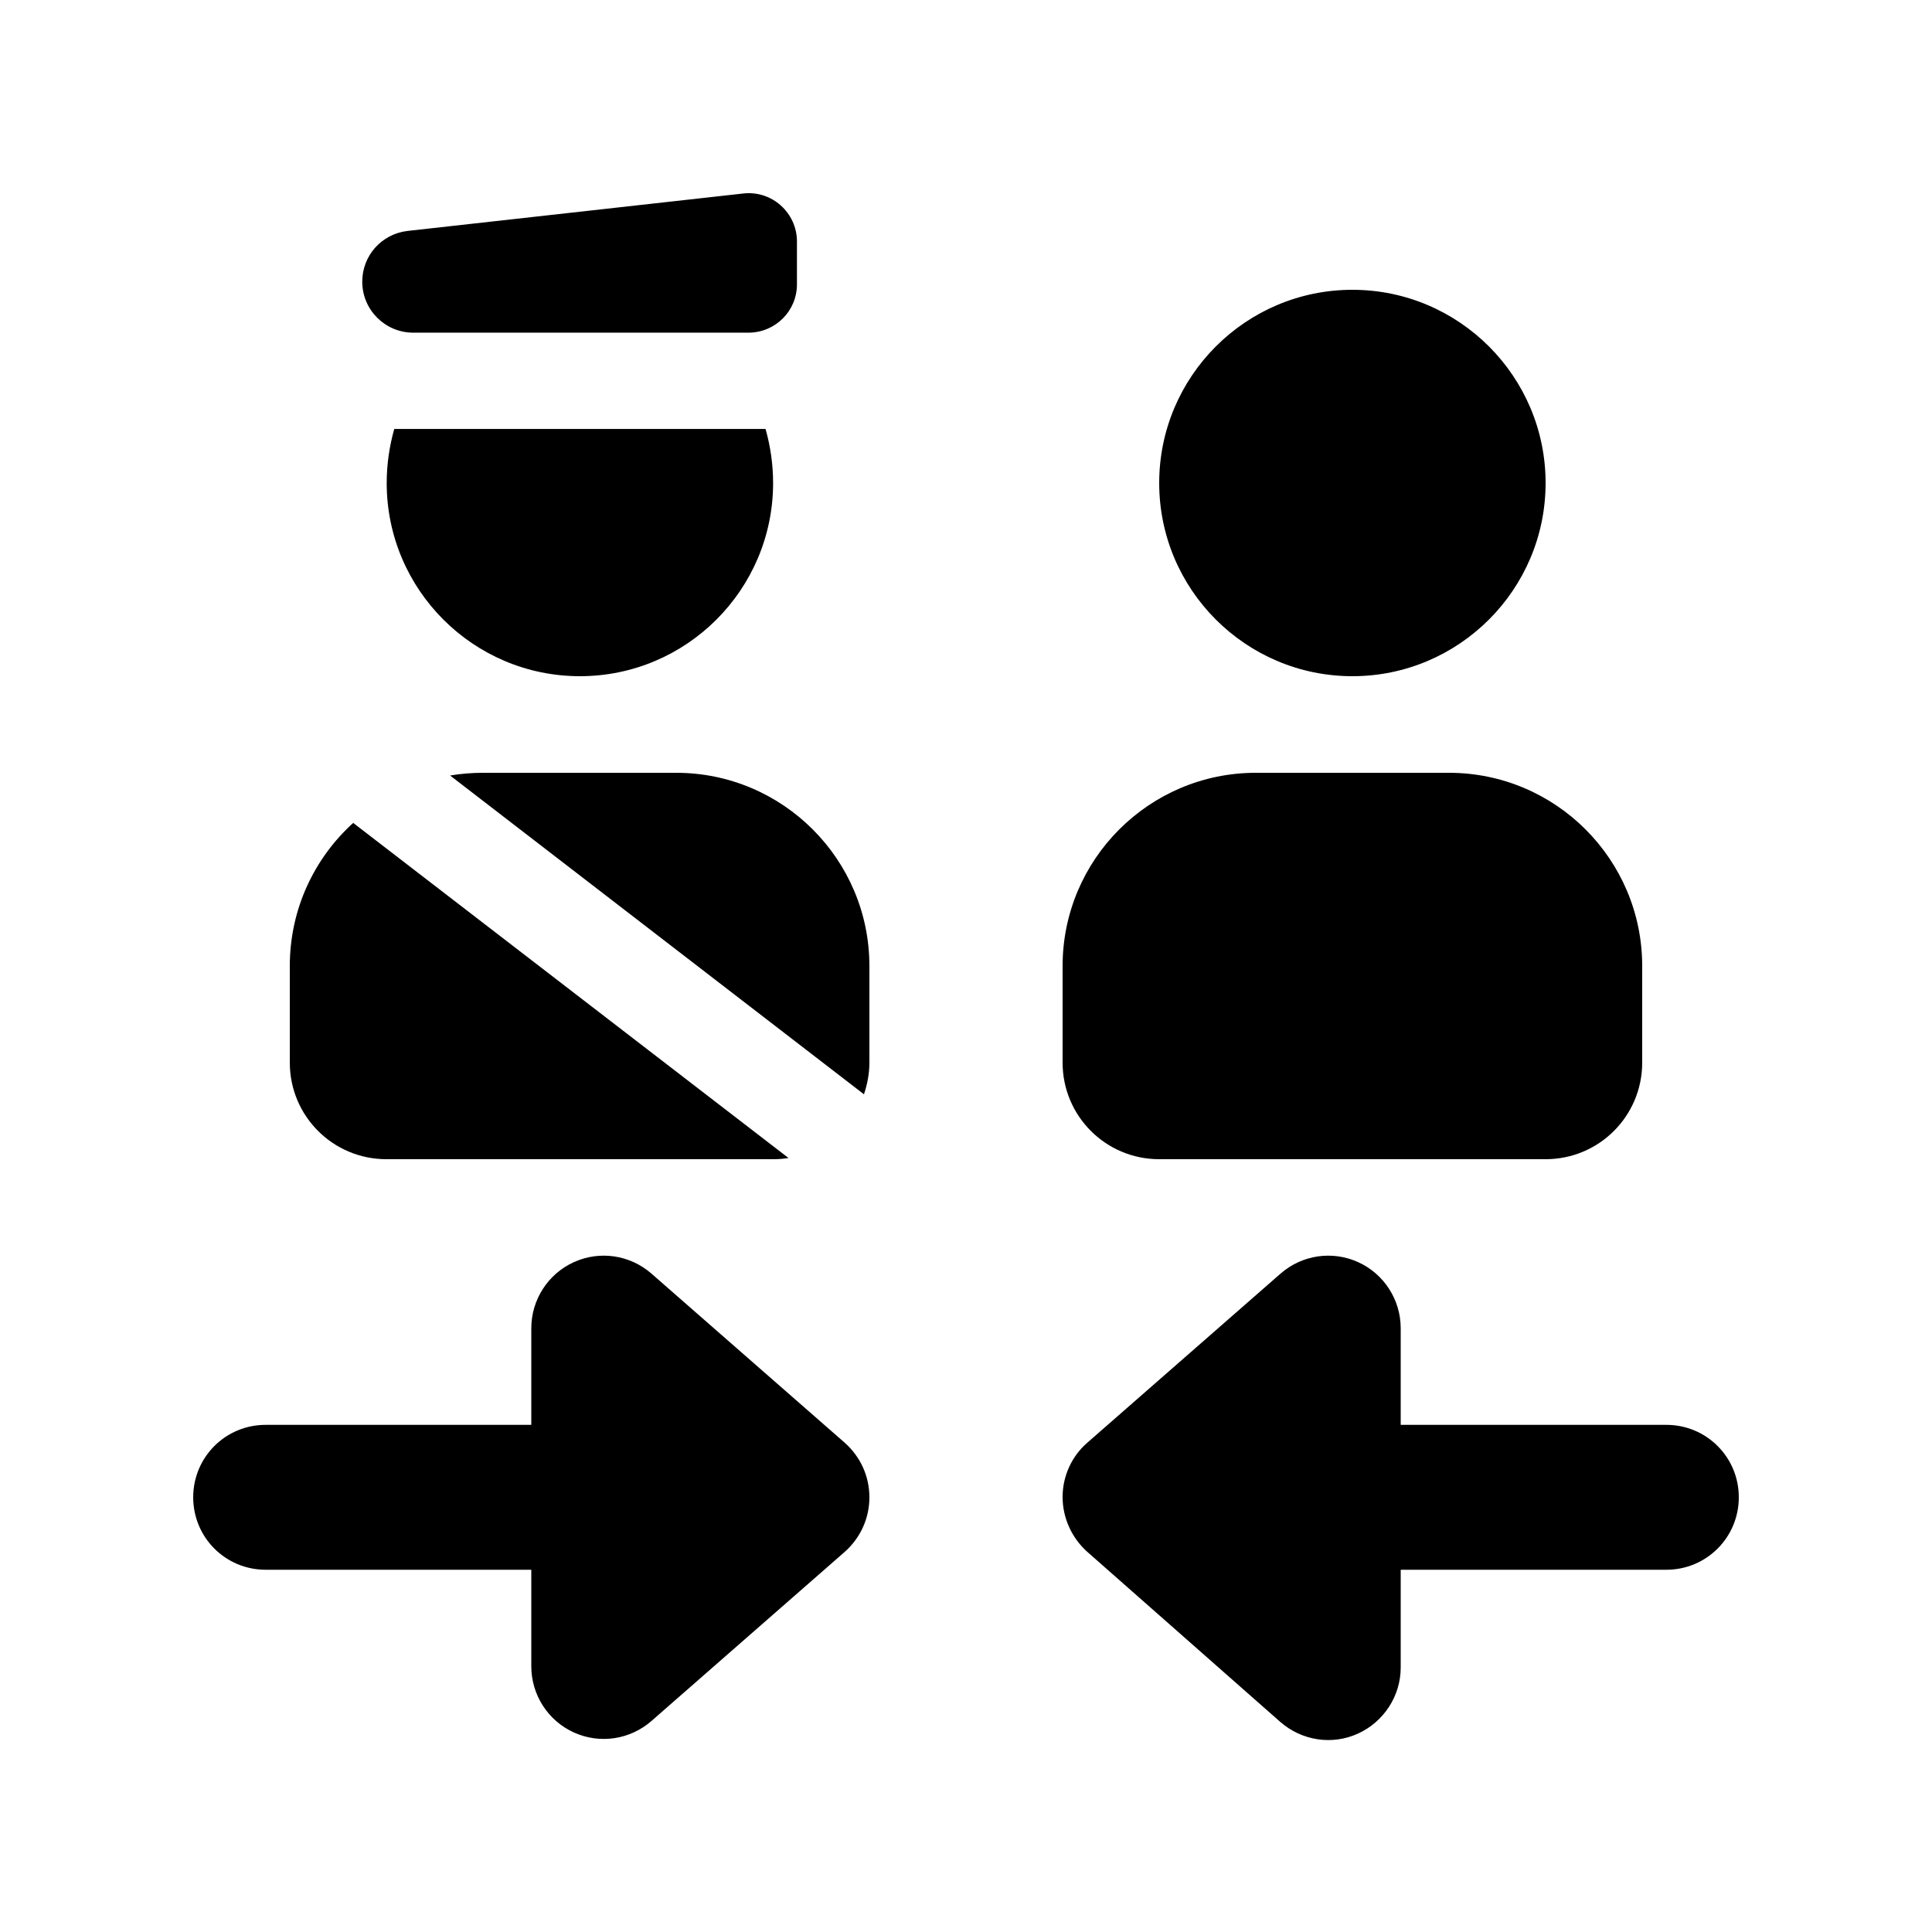 <svg xmlns="http://www.w3.org/2000/svg" viewBox="0 0 640 640"><!--! Font Awesome Pro 7.1.0 by @fontawesome - https://fontawesome.com License - https://fontawesome.com/license (Commercial License) Copyright 2025 Fonticons, Inc. --><path fill="currentColor" d="M135 76.5C126.4 77.5 120 84.7 120 93.3C120 102.6 127.5 110.1 136.7 110.2L248.1 110.2C256.9 110.1 264 103 264 94.2L264 80C264 70.5 255.7 63 246.2 64.1L135 76.5zM253.5 142.1L130.6 142.1C129 147.8 128.1 153.8 128.1 160C128.1 195.3 156.8 224 192.1 224C227.4 224 256.1 195.3 256.1 160C256.1 153.8 255.2 147.8 253.6 142.1zM96 320L96 352C96 369.7 110.3 384 128 384L256 384C257.8 384 259.5 383.9 261.2 383.6L117 272.6C104.1 284.3 96 301.2 96 320zM286.2 362.5C287.3 359.2 288 355.7 288 352L288 320C288 284.7 259.3 256 224 256L160 256C156.3 256 152.6 256.3 149.1 256.9L286.2 362.5zM448 224C483.3 224 512 195.3 512 160C512 124.7 483.3 96 448 96C412.7 96 384 124.7 384 160C384 195.3 412.7 224 448 224zM416 256C380.7 256 352 284.7 352 320L352 352C352 369.7 366.3 384 384 384L512 384C529.7 384 544 369.7 544 352L544 320C544 284.7 515.3 256 480 256L416 256zM279.8 514.1C285 509.5 288 503 288 496C288 489 285 482.5 279.8 477.9L215.8 421.9C208.7 415.7 198.7 414.2 190.1 418.1C181.5 422 176 430.6 176 440L176 472L88 472C74.7 472 64 482.7 64 496C64 509.3 74.7 520 88 520L176 520L176 552C176 561.4 181.5 570 190.1 573.9C198.7 577.8 208.7 576.3 215.8 570.1L279.8 514.1zM352 495.9C352 502.8 355 509.4 360.1 514L424.1 570.4C431.2 576.6 441.2 578.2 449.8 574.3C458.4 570.4 464 561.8 464 552.4L464 520L552 520C565.3 520 576 509.3 576 496C576 482.7 565.3 472 552 472L464 472L464 440C464 430.6 458.5 422 449.9 418.1C441.3 414.2 431.3 415.7 424.2 421.9L360.2 477.9C355 482.4 352 489 352 495.9z"/></svg>